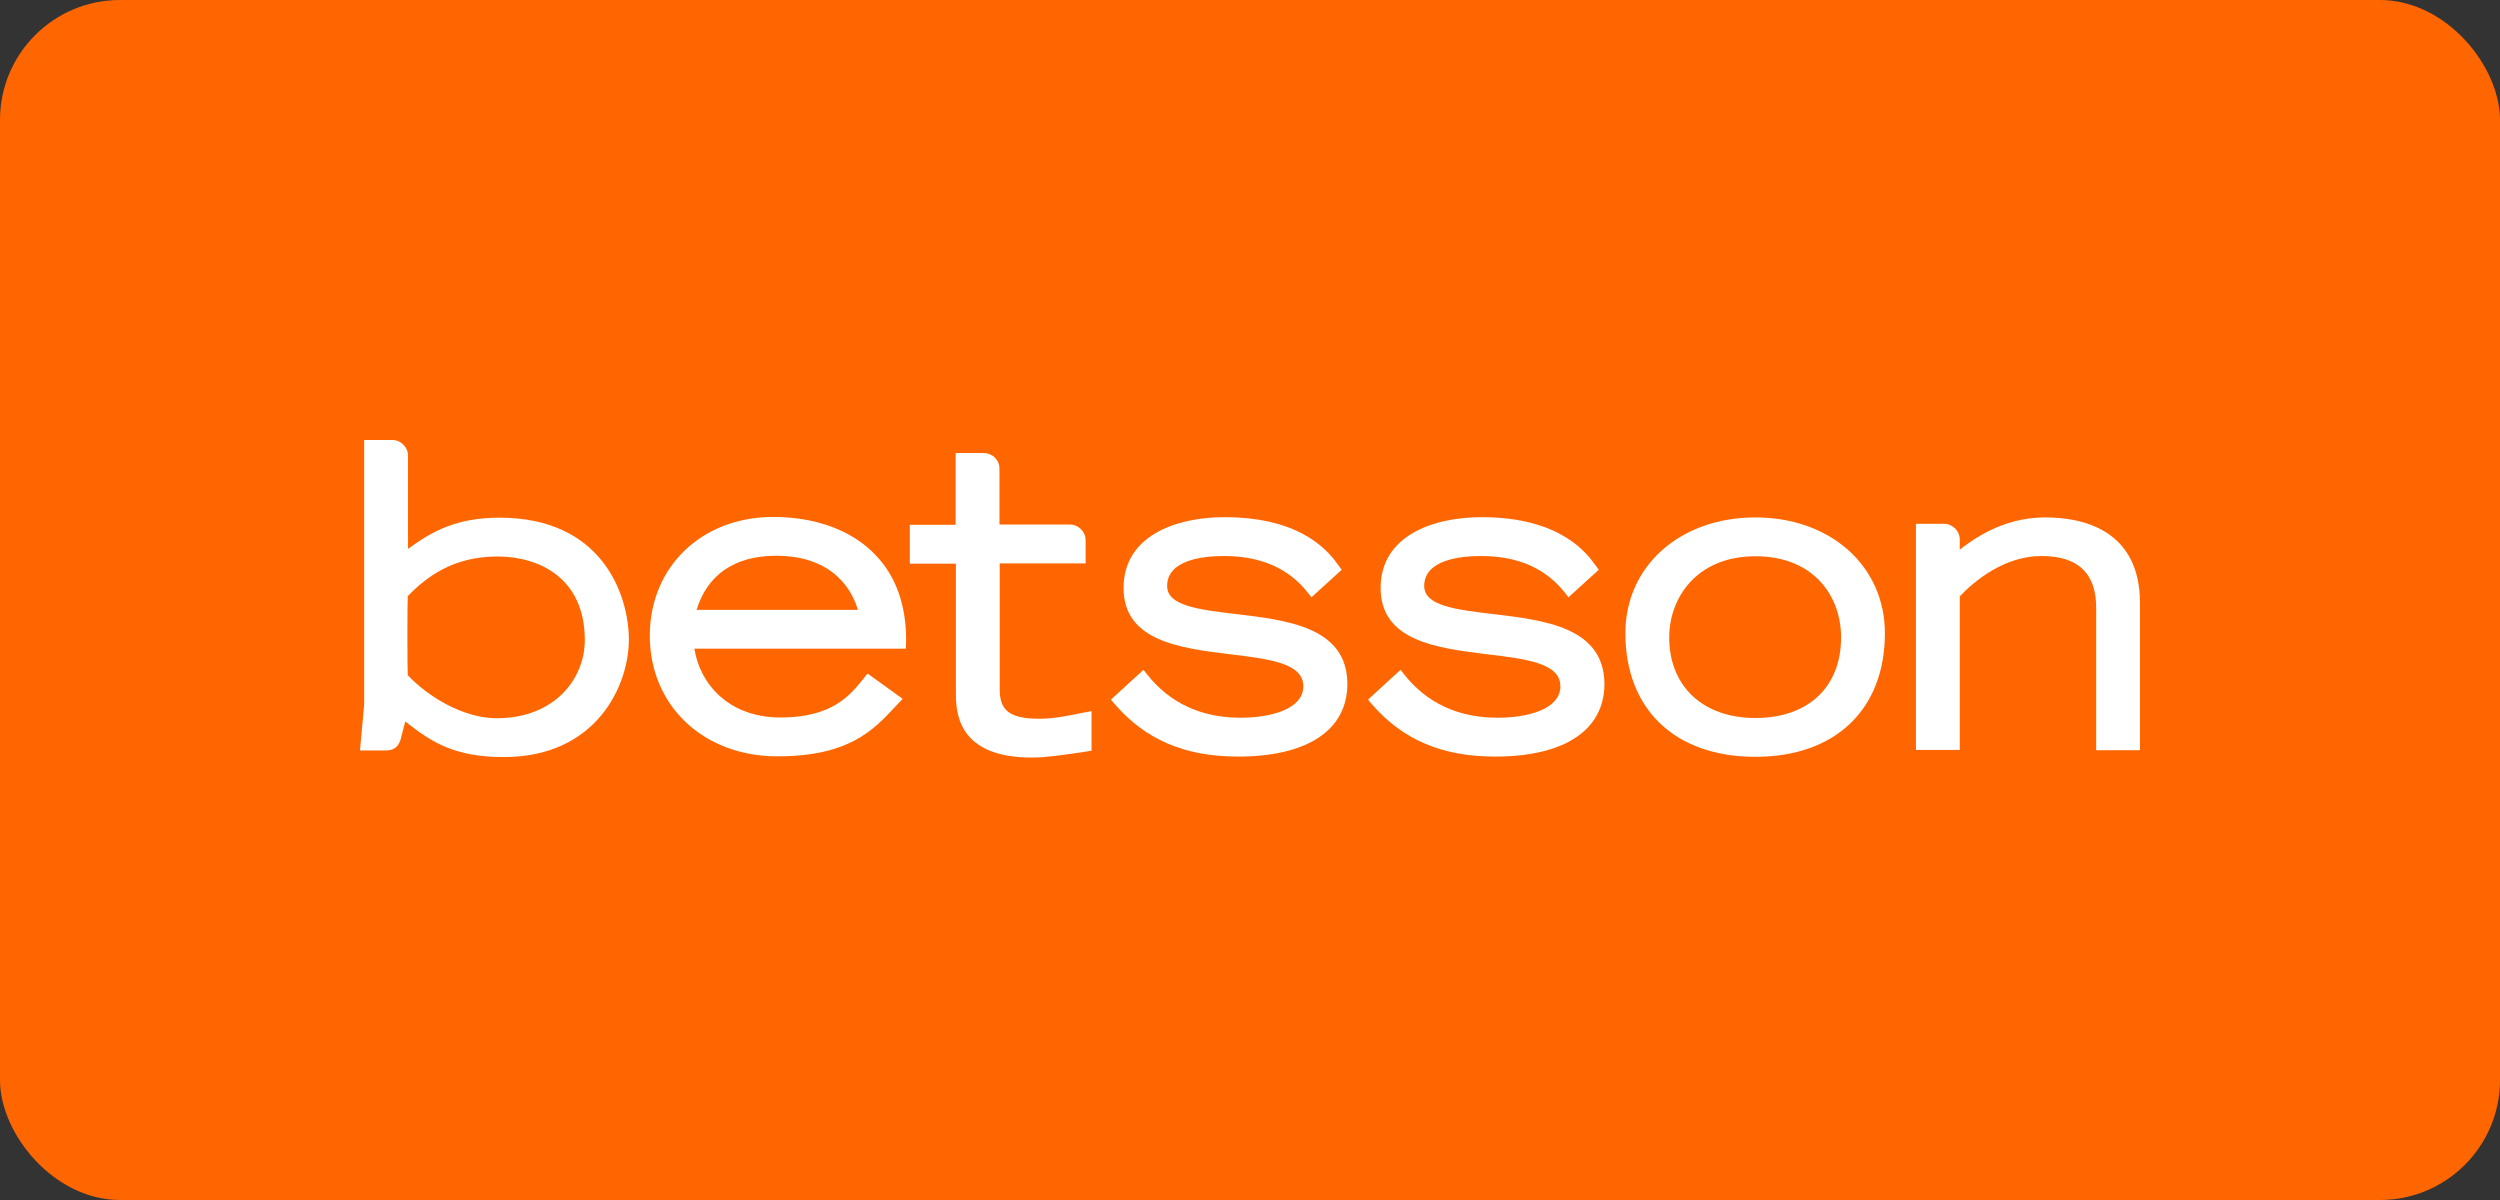 <?xml version="1.0" encoding="UTF-8"?>
<svg xmlns="http://www.w3.org/2000/svg" width="125" height="60" viewBox="0 0 125 60" fill="none">
  <rect x="0" y="0" width="125" height="60" fill="#333333" stroke="none"/>
  <rect width="125" height="60" rx="6" fill="#FF6600"></rect>
  <path fill-rule="evenodd" clip-rule="evenodd" d="M29.24 32.004C29.24 33.946 27.726 35.912 24.833 35.912C23.171 35.912 21.41 34.843 20.388 33.761C20.364 33.392 20.364 30.209 20.388 29.804C21.299 28.87 22.629 27.825 24.87 27.825C26.987 27.825 29.24 28.919 29.24 32.004ZM24.981 25.884C22.814 25.884 21.595 26.572 20.401 27.444V22.787C20.401 22.356 20.044 22 19.613 22H18.209V35.224L18 37.522H18.973H19.293C19.871 37.522 20.007 37.129 20.081 36.772L20.265 36.072C21.583 37.129 22.765 37.854 25.19 37.854C29.782 37.854 31.444 34.327 31.444 31.967C31.432 29.693 30.078 25.884 24.981 25.884Z" fill="white"></path>
  <path fill-rule="evenodd" clip-rule="evenodd" d="M34.829 30.492C35.371 28.723 36.75 27.788 38.806 27.788C41.798 27.788 42.66 29.681 42.894 30.492H34.829ZM38.658 25.847C35.088 25.847 32.49 28.341 32.49 31.783C32.49 35.285 35.174 37.817 38.868 37.817C42.438 37.817 43.657 36.514 44.728 35.371L45.134 34.941L43.374 33.675L43.164 33.946C42.512 34.757 41.613 35.875 39.028 35.875C36.405 35.875 34.989 34.167 34.719 32.434H45.294L45.306 32.004C45.306 30.209 44.777 28.759 43.718 27.69C42.549 26.498 40.751 25.847 38.658 25.847Z" fill="white"></path>
  <path fill-rule="evenodd" clip-rule="evenodd" d="M51.942 35.937C50.305 35.937 49.985 35.383 49.985 34.437V28.169H54.282V27.014C54.282 26.584 53.925 26.228 53.494 26.228H49.973V23.426C49.973 22.995 49.616 22.651 49.185 22.651H47.781V26.24H45.491V28.182H47.794V34.609C47.794 35.506 47.794 37.878 51.585 37.878C52.287 37.878 53.137 37.755 54.355 37.571L54.577 37.534V35.556L54.122 35.642C53.284 35.814 52.681 35.937 51.942 35.937Z" fill="white"></path>
  <path fill-rule="evenodd" clip-rule="evenodd" d="M61.78 30.701C59.946 30.48 58.357 30.296 58.357 29.3C58.357 27.997 60.142 27.801 61.201 27.801C63.036 27.801 64.439 28.415 65.4 29.644L65.572 29.865L67.086 28.489L66.951 28.305C66.52 27.702 65.215 25.859 61.226 25.859C58.788 25.859 56.178 26.793 56.178 29.398C56.178 32.065 59.022 32.409 61.534 32.717C63.479 32.95 65.166 33.159 65.166 34.314C65.166 35.482 63.479 35.887 62.038 35.887C60.069 35.887 58.493 35.162 57.348 33.712L57.175 33.491L55.55 34.978L55.71 35.175C57.262 36.981 59.231 37.829 61.903 37.829C65.375 37.829 67.369 36.502 67.369 34.191C67.357 31.365 64.39 31.008 61.78 30.701Z" fill="white"></path>
  <path fill-rule="evenodd" clip-rule="evenodd" d="M74.633 30.701C72.799 30.48 71.21 30.296 71.21 29.3C71.21 27.997 72.996 27.801 74.054 27.801C75.889 27.801 77.292 28.415 78.252 29.644L78.425 29.865L79.939 28.489L79.804 28.305C79.373 27.702 78.068 25.859 74.079 25.859C71.641 25.859 69.031 26.793 69.031 29.398C69.031 32.065 71.875 32.409 74.387 32.717C76.332 32.95 78.019 33.159 78.019 34.314C78.019 35.482 76.332 35.887 74.891 35.887C72.922 35.887 71.346 35.162 70.201 33.712L70.028 33.491L68.403 34.978L68.563 35.175C70.115 36.981 72.085 37.829 74.756 37.829C78.228 37.829 80.222 36.502 80.222 34.191C80.198 31.365 77.243 31.008 74.633 30.701Z" fill="white"></path>
  <path fill-rule="evenodd" clip-rule="evenodd" d="M92.054 31.869C92.054 34.351 90.416 35.9 87.769 35.9C85.147 35.9 83.46 34.314 83.46 31.869C83.46 29.915 84.815 27.813 87.769 27.813C90.724 27.813 92.054 29.841 92.054 31.869ZM87.769 25.871C84.002 25.871 81.269 28.305 81.269 31.66C81.269 35.469 83.756 37.841 87.769 37.841C91.771 37.841 94.245 35.469 94.245 31.66C94.245 28.305 91.525 25.871 87.769 25.871Z" fill="white"></path>
  <path fill-rule="evenodd" clip-rule="evenodd" d="M102.272 25.871C100.77 25.871 99.367 26.4 97.988 27.481V26.977C97.988 26.547 97.631 26.191 97.2 26.191H95.796V37.497H97.988V29.816C98.727 29.042 100.216 27.801 102.075 27.801C103.023 27.801 103.725 28.034 104.181 28.501C104.611 28.944 104.821 29.595 104.808 30.455V37.51H107V30.136C106.988 26.424 104.033 25.871 102.272 25.871Z" fill="white"></path>
</svg>
